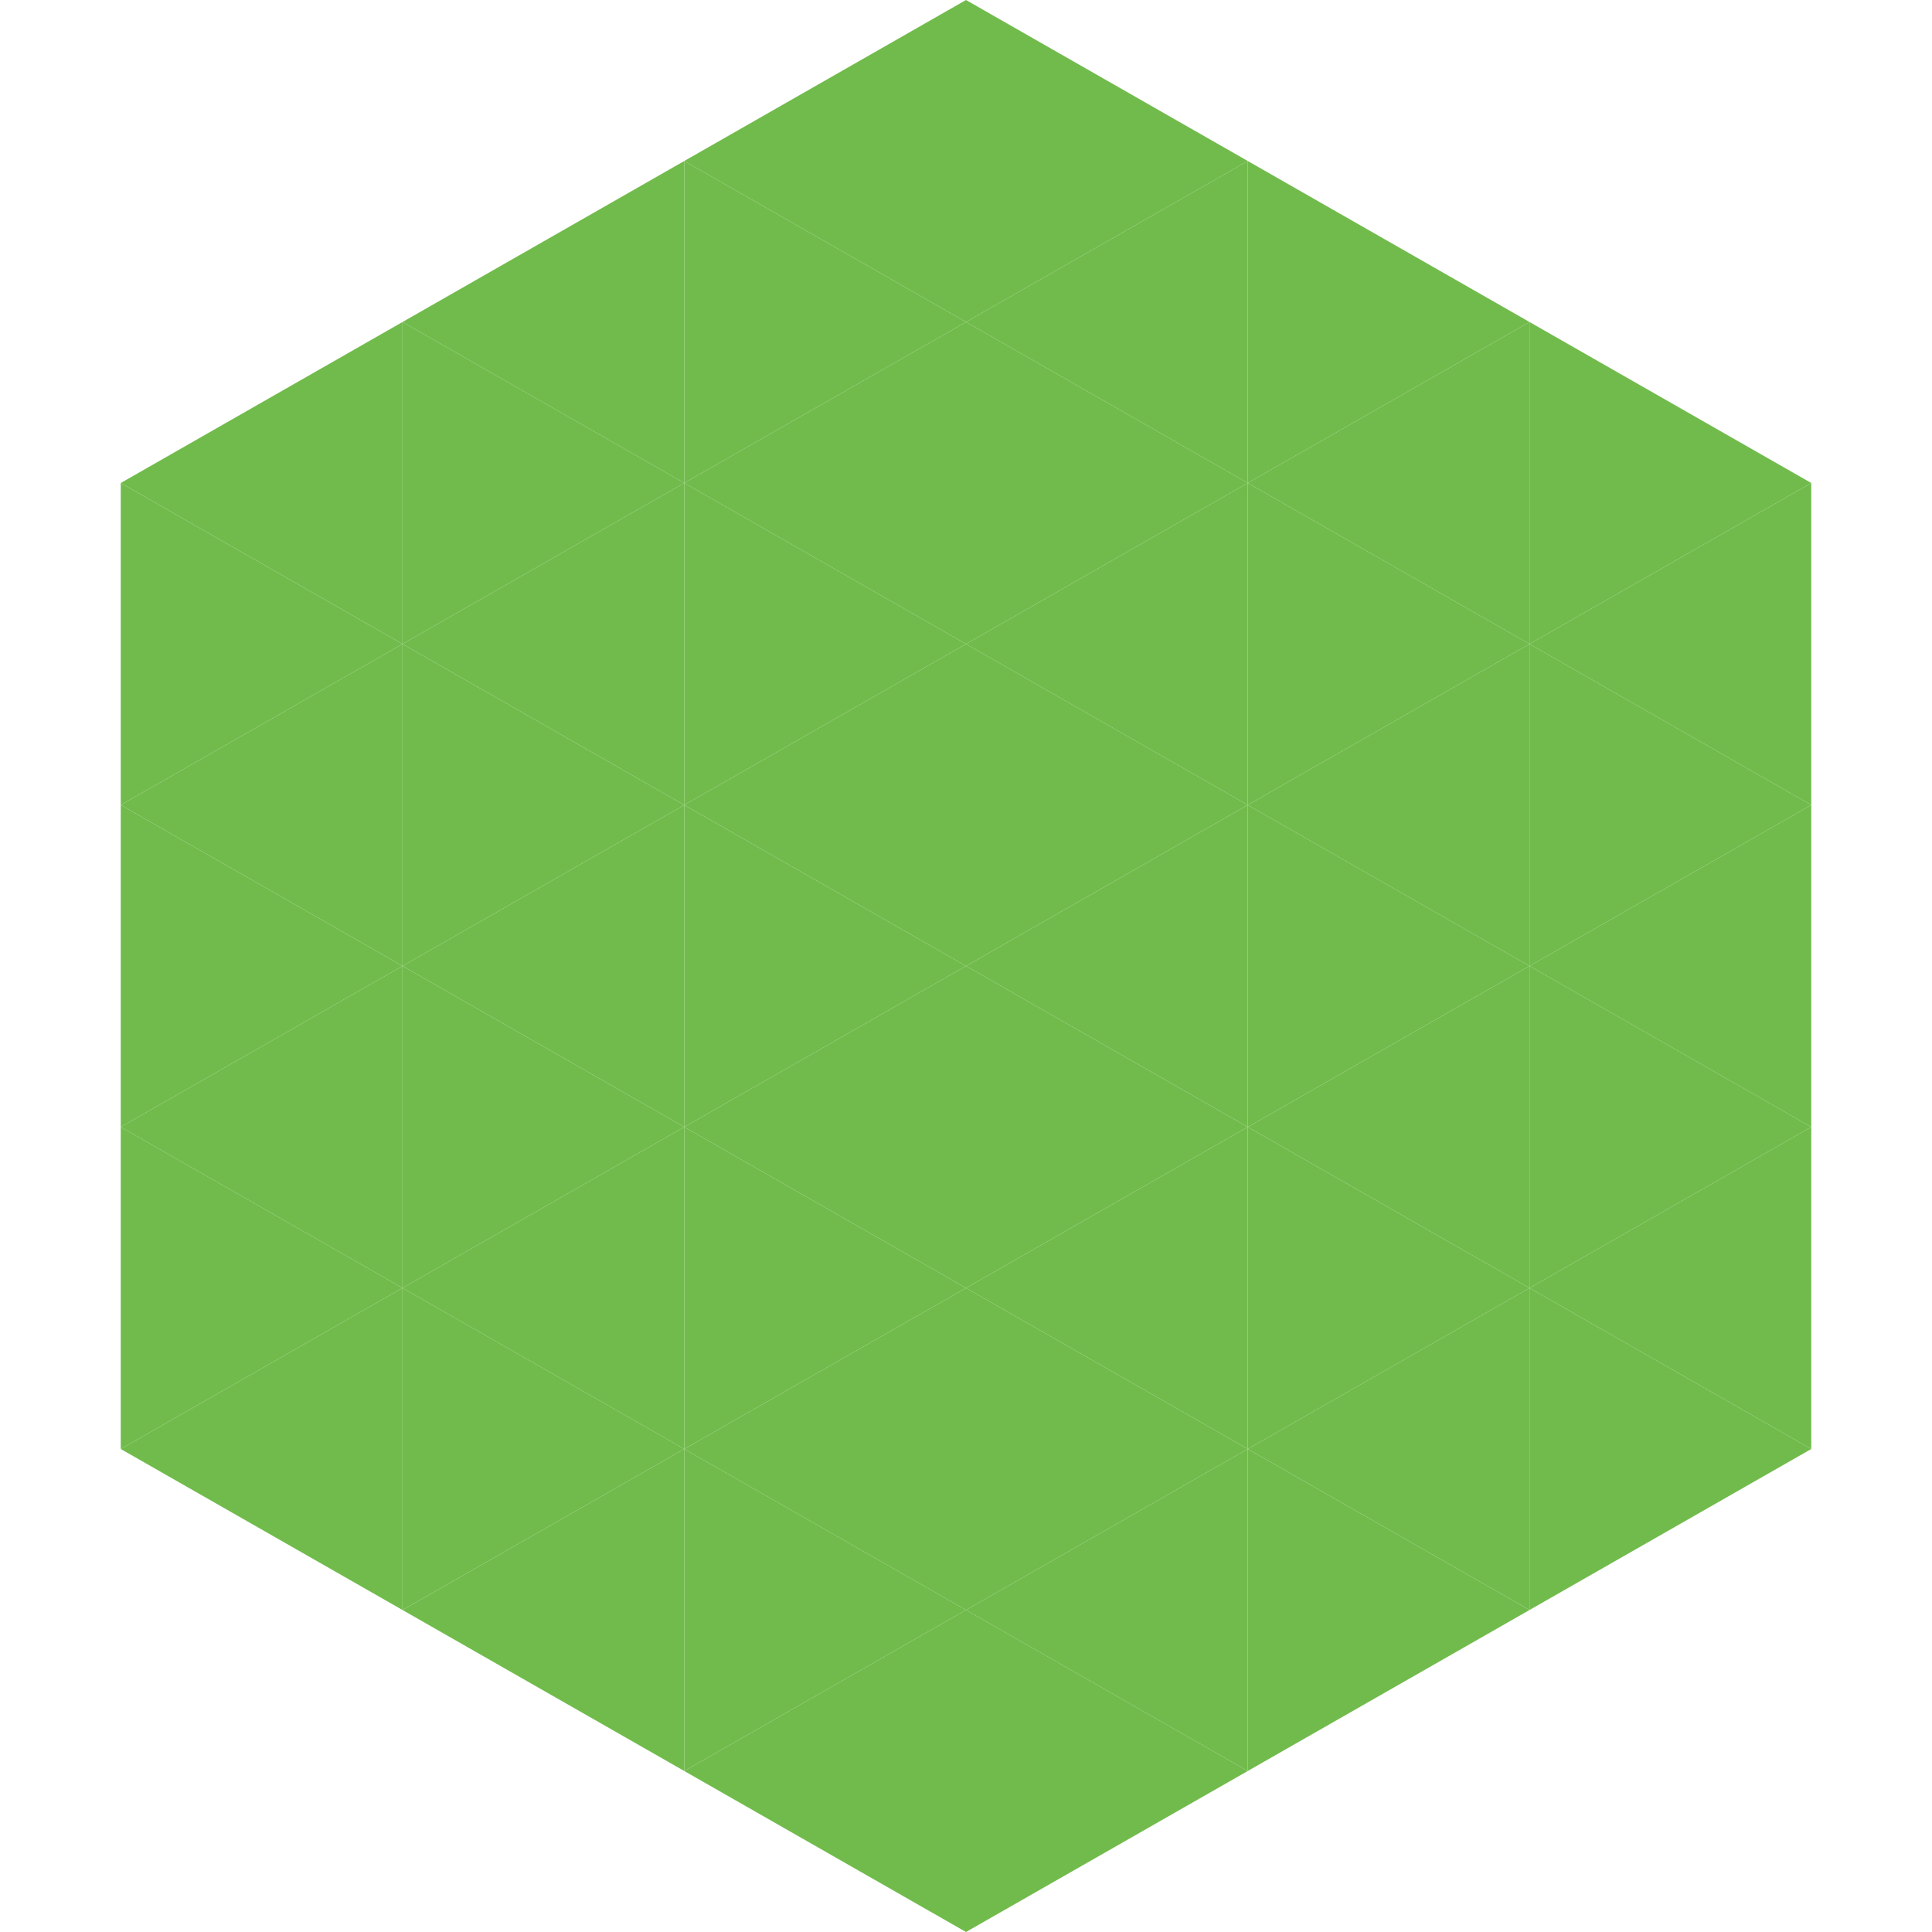 <?xml version="1.0"?>
<!-- Generated by SVGo -->
<svg width="240" height="240"
     xmlns="http://www.w3.org/2000/svg"
     xmlns:xlink="http://www.w3.org/1999/xlink">
<polygon points="50,40 15,60 50,80" style="fill:rgb(113,187,76)" />
<polygon points="190,40 225,60 190,80" style="fill:rgb(113,187,76)" />
<polygon points="15,60 50,80 15,100" style="fill:rgb(113,187,76)" />
<polygon points="225,60 190,80 225,100" style="fill:rgb(113,187,76)" />
<polygon points="50,80 15,100 50,120" style="fill:rgb(113,187,76)" />
<polygon points="190,80 225,100 190,120" style="fill:rgb(113,187,76)" />
<polygon points="15,100 50,120 15,140" style="fill:rgb(113,187,76)" />
<polygon points="225,100 190,120 225,140" style="fill:rgb(113,187,76)" />
<polygon points="50,120 15,140 50,160" style="fill:rgb(113,187,76)" />
<polygon points="190,120 225,140 190,160" style="fill:rgb(113,187,76)" />
<polygon points="15,140 50,160 15,180" style="fill:rgb(113,187,76)" />
<polygon points="225,140 190,160 225,180" style="fill:rgb(113,187,76)" />
<polygon points="50,160 15,180 50,200" style="fill:rgb(113,187,76)" />
<polygon points="190,160 225,180 190,200" style="fill:rgb(113,187,76)" />
<polygon points="15,180 50,200 15,220" style="fill:rgb(255,255,255); fill-opacity:0" />
<polygon points="225,180 190,200 225,220" style="fill:rgb(255,255,255); fill-opacity:0" />
<polygon points="50,0 85,20 50,40" style="fill:rgb(255,255,255); fill-opacity:0" />
<polygon points="190,0 155,20 190,40" style="fill:rgb(255,255,255); fill-opacity:0" />
<polygon points="85,20 50,40 85,60" style="fill:rgb(113,187,76)" />
<polygon points="155,20 190,40 155,60" style="fill:rgb(113,187,76)" />
<polygon points="50,40 85,60 50,80" style="fill:rgb(113,187,76)" />
<polygon points="190,40 155,60 190,80" style="fill:rgb(113,187,76)" />
<polygon points="85,60 50,80 85,100" style="fill:rgb(113,187,76)" />
<polygon points="155,60 190,80 155,100" style="fill:rgb(113,187,76)" />
<polygon points="50,80 85,100 50,120" style="fill:rgb(113,187,76)" />
<polygon points="190,80 155,100 190,120" style="fill:rgb(113,187,76)" />
<polygon points="85,100 50,120 85,140" style="fill:rgb(113,187,76)" />
<polygon points="155,100 190,120 155,140" style="fill:rgb(113,187,76)" />
<polygon points="50,120 85,140 50,160" style="fill:rgb(113,187,76)" />
<polygon points="190,120 155,140 190,160" style="fill:rgb(113,187,76)" />
<polygon points="85,140 50,160 85,180" style="fill:rgb(113,187,76)" />
<polygon points="155,140 190,160 155,180" style="fill:rgb(113,187,76)" />
<polygon points="50,160 85,180 50,200" style="fill:rgb(113,187,76)" />
<polygon points="190,160 155,180 190,200" style="fill:rgb(113,187,76)" />
<polygon points="85,180 50,200 85,220" style="fill:rgb(113,187,76)" />
<polygon points="155,180 190,200 155,220" style="fill:rgb(113,187,76)" />
<polygon points="120,0 85,20 120,40" style="fill:rgb(113,187,76)" />
<polygon points="120,0 155,20 120,40" style="fill:rgb(113,187,76)" />
<polygon points="85,20 120,40 85,60" style="fill:rgb(113,187,76)" />
<polygon points="155,20 120,40 155,60" style="fill:rgb(113,187,76)" />
<polygon points="120,40 85,60 120,80" style="fill:rgb(113,187,76)" />
<polygon points="120,40 155,60 120,80" style="fill:rgb(113,187,76)" />
<polygon points="85,60 120,80 85,100" style="fill:rgb(113,187,76)" />
<polygon points="155,60 120,80 155,100" style="fill:rgb(113,187,76)" />
<polygon points="120,80 85,100 120,120" style="fill:rgb(113,187,76)" />
<polygon points="120,80 155,100 120,120" style="fill:rgb(113,187,76)" />
<polygon points="85,100 120,120 85,140" style="fill:rgb(113,187,76)" />
<polygon points="155,100 120,120 155,140" style="fill:rgb(113,187,76)" />
<polygon points="120,120 85,140 120,160" style="fill:rgb(113,187,76)" />
<polygon points="120,120 155,140 120,160" style="fill:rgb(113,187,76)" />
<polygon points="85,140 120,160 85,180" style="fill:rgb(113,187,76)" />
<polygon points="155,140 120,160 155,180" style="fill:rgb(113,187,76)" />
<polygon points="120,160 85,180 120,200" style="fill:rgb(113,187,76)" />
<polygon points="120,160 155,180 120,200" style="fill:rgb(113,187,76)" />
<polygon points="85,180 120,200 85,220" style="fill:rgb(113,187,76)" />
<polygon points="155,180 120,200 155,220" style="fill:rgb(113,187,76)" />
<polygon points="120,200 85,220 120,240" style="fill:rgb(113,187,76)" />
<polygon points="120,200 155,220 120,240" style="fill:rgb(113,187,76)" />
<polygon points="85,220 120,240 85,260" style="fill:rgb(255,255,255); fill-opacity:0" />
<polygon points="155,220 120,240 155,260" style="fill:rgb(255,255,255); fill-opacity:0" />
</svg>
